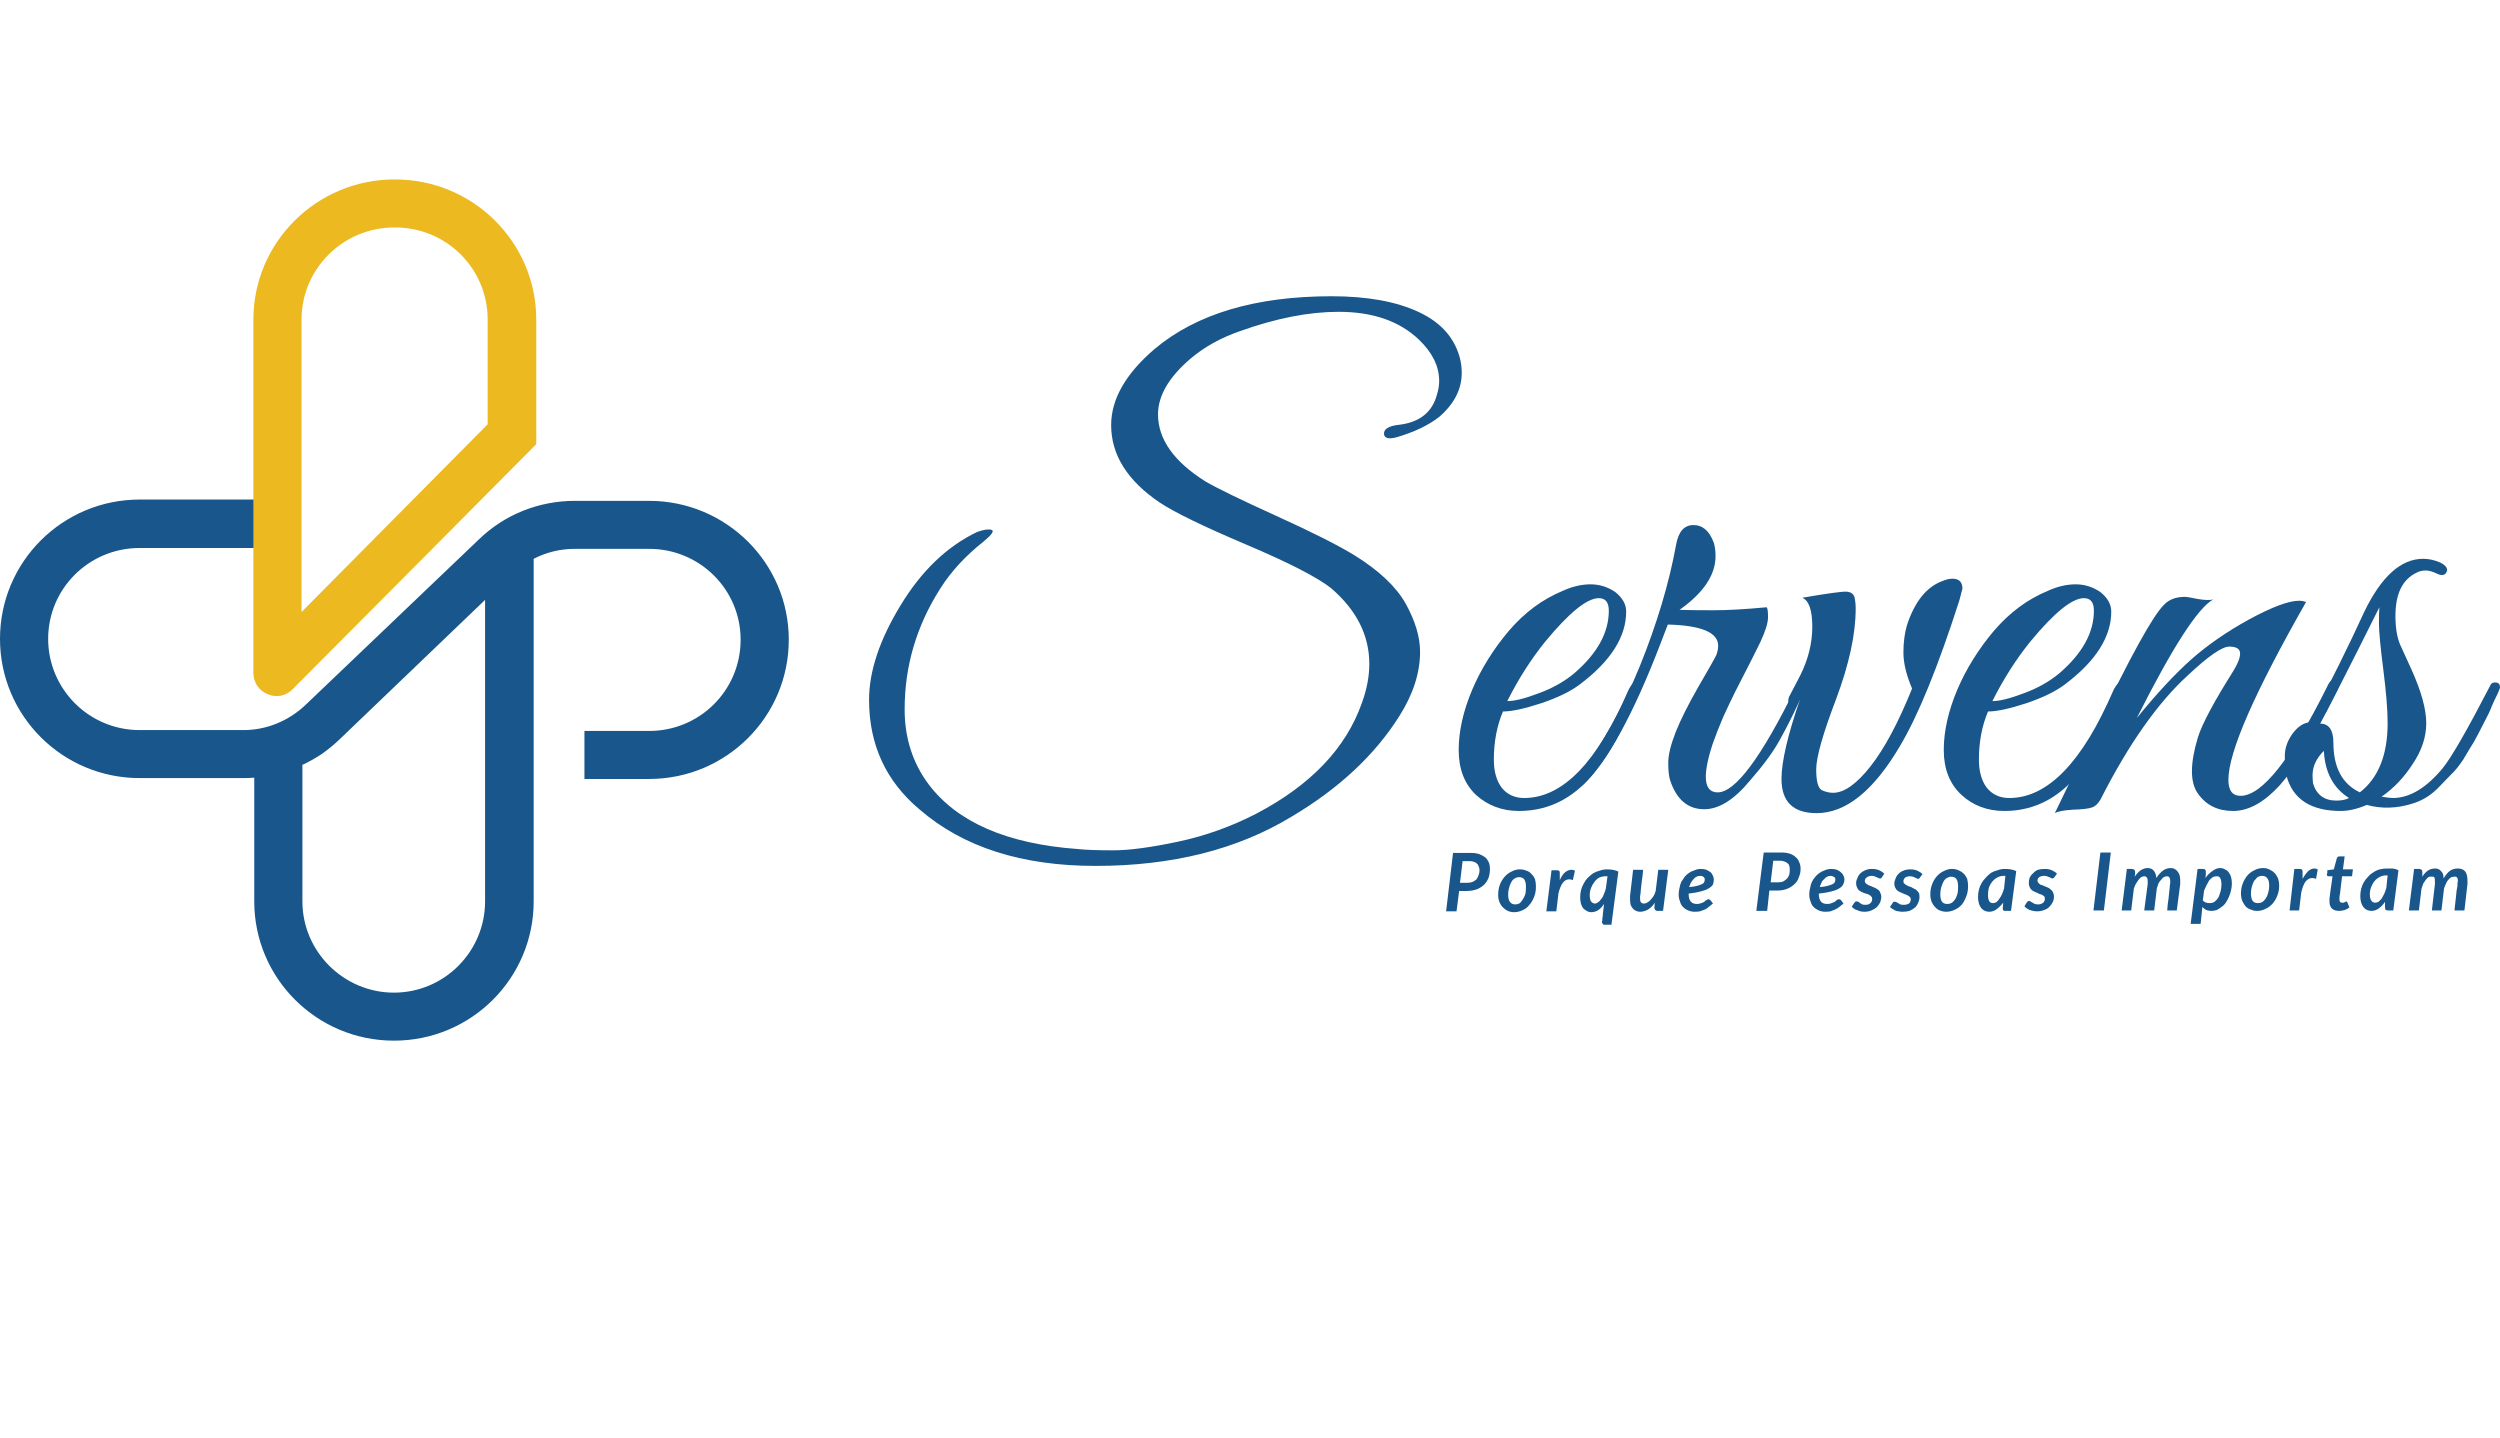 <svg width="160" height="92" viewBox="0 0 160 92" fill="none" xmlns="http://www.w3.org/2000/svg">
<g clip-path="url(#clip0_5_49)">
<path d="M92.107 24.386C92.107 23.444 91.672 22.558 90.802 21.728C89.562 20.547 87.849 19.956 85.665 19.956C83.758 19.956 81.648 20.372 79.334 21.202C78.112 21.626 77.057 22.217 76.168 22.974C74.798 24.155 74.113 25.336 74.113 26.517C74.113 28.104 75.122 29.535 77.14 30.808C77.899 31.251 79.417 31.989 81.694 33.023C83.971 34.056 85.637 34.896 86.692 35.542C88.266 36.52 89.358 37.553 89.969 38.642C90.58 39.749 90.885 40.774 90.885 41.715C90.885 43.062 90.441 44.437 89.552 45.84C87.979 48.331 85.683 50.472 82.666 52.262C79.204 54.366 75.02 55.418 70.115 55.418C65.394 55.418 61.645 54.218 58.869 51.819C56.703 50.011 55.62 47.667 55.62 44.788C55.62 42.961 56.295 40.94 57.647 38.725C58.98 36.529 60.609 34.97 62.534 34.047C62.941 33.899 63.247 33.853 63.45 33.908C63.654 33.964 63.487 34.213 62.951 34.656C61.784 35.579 60.859 36.584 60.174 37.673C58.656 40.054 57.897 42.628 57.897 45.397C57.897 47.224 58.406 48.82 59.424 50.186C61.257 52.622 64.441 54.006 68.976 54.338C69.495 54.394 70.254 54.421 71.253 54.421C72.271 54.421 73.65 54.237 75.391 53.868C77.131 53.499 78.806 52.899 80.417 52.068C83.897 50.241 86.146 47.879 87.164 44.981C87.479 44.114 87.636 43.284 87.636 42.49C87.636 40.663 86.822 39.048 85.193 37.645C84.304 36.944 82.49 36.012 79.75 34.85C77.01 33.687 75.168 32.792 74.224 32.164C72.151 30.762 71.114 29.11 71.114 27.209C71.114 25.548 72.04 23.924 73.891 22.337C76.575 20.085 80.352 18.96 85.221 18.96C87.516 18.96 89.386 19.301 90.829 19.984C92.274 20.667 93.153 21.691 93.468 23.057C93.523 23.334 93.551 23.601 93.551 23.86C93.551 24.912 93.069 25.853 92.107 26.683C91.422 27.218 90.515 27.652 89.386 27.984C88.904 28.113 88.636 28.058 88.581 27.818C88.525 27.468 88.858 27.255 89.58 27.181C90.876 27.015 91.672 26.369 91.968 25.244C92.061 24.948 92.107 24.662 92.107 24.386Z" fill="#18568B"/>
<path d="M96.189 45.535C95.8 46.458 95.606 47.482 95.606 48.608C95.606 49.365 95.772 49.965 96.106 50.407C96.457 50.85 96.938 51.072 97.549 51.072C100.012 51.072 102.233 48.774 104.213 44.179C104.418 43.754 104.649 43.57 104.908 43.625C105.019 43.644 105.075 43.708 105.075 43.819C105.075 43.93 104.769 44.631 104.158 45.923C103.547 47.233 102.936 48.285 102.325 49.079C100.956 50.961 99.252 51.902 97.216 51.902C96.142 51.902 95.226 51.561 94.467 50.878C93.727 50.177 93.356 49.217 93.356 47.999C93.356 46.8 93.643 45.517 94.217 44.151C94.791 42.804 95.578 41.54 96.578 40.359C97.577 39.196 98.725 38.347 100.021 37.812C100.632 37.535 101.224 37.397 101.798 37.397C102.372 37.397 102.899 37.563 103.381 37.895C103.844 38.264 104.075 38.679 104.075 39.141C104.075 40.746 103.103 42.287 101.159 43.764C100.567 44.225 99.724 44.64 98.632 45.009C97.558 45.36 96.744 45.535 96.189 45.535ZM102.964 39.085C102.964 38.55 102.751 38.282 102.325 38.282C101.567 38.282 100.419 39.214 98.882 41.078C97.975 42.204 97.17 43.468 96.466 44.871C96.929 44.871 97.596 44.705 98.466 44.373C99.336 44.059 100.095 43.634 100.743 43.099C102.224 41.826 102.964 40.488 102.964 39.085Z" fill="#18568B"/>
<path d="M109.794 35.597C109.794 36.797 109.026 37.941 107.49 39.03C108.027 39.048 108.748 39.057 109.656 39.057C110.563 39.057 111.702 38.993 113.071 38.864C113.127 38.937 113.154 39.15 113.154 39.5C113.154 39.851 112.997 40.368 112.683 41.05C112.349 41.733 112.053 42.324 111.794 42.822C111.534 43.321 111.294 43.791 111.072 44.234C110.85 44.677 110.591 45.221 110.294 45.867C110.017 46.513 109.785 47.104 109.6 47.639C108.934 49.688 109.045 50.712 109.934 50.712C111.063 50.712 112.729 48.47 114.932 43.985C115.117 43.634 115.274 43.496 115.403 43.57C115.515 43.644 115.571 43.745 115.571 43.874C115.571 44.003 115.394 44.419 115.043 45.12C114.71 45.84 114.339 46.569 113.932 47.307C113.525 48.063 112.886 48.94 112.016 49.937C110.998 51.173 110.017 51.791 109.073 51.791C108.017 51.791 107.286 51.164 106.879 49.909C106.805 49.669 106.768 49.3 106.768 48.802C106.768 48.322 106.925 47.676 107.24 46.864C107.554 46.07 108.045 45.092 108.711 43.929C109.379 42.785 109.757 42.112 109.85 41.909C109.925 41.706 109.962 41.512 109.962 41.327C109.962 40.478 108.888 40.026 106.74 39.971L106.24 41.272C104.537 45.701 102.908 48.672 101.353 50.186C101.076 50.426 100.937 50.343 100.937 49.937C100.937 49.863 100.965 49.771 101.02 49.66C102.538 47.667 103.853 45.314 104.963 42.601C106.056 39.888 106.823 37.313 107.268 34.877C107.416 34.028 107.786 33.604 108.379 33.604C108.971 33.604 109.406 33.982 109.683 34.739C109.757 34.979 109.794 35.265 109.794 35.597Z" fill="#18568B"/>
<path d="M125.595 37.673L125.4 38.421C124.031 42.684 122.763 45.794 121.596 47.75C119.911 50.61 118.134 52.041 116.265 52.041C114.765 52.041 114.016 51.312 114.016 49.854C114.016 48.746 114.414 47.039 115.21 44.732C114.951 45.175 114.747 45.323 114.599 45.175C114.451 45.028 114.414 44.843 114.488 44.622L115.21 43.237C115.728 42.204 115.987 41.161 115.987 40.109C115.987 39.057 115.774 38.439 115.348 38.255C116.959 37.978 117.903 37.849 118.181 37.867C118.44 37.885 118.607 37.996 118.681 38.199C118.736 38.421 118.764 38.67 118.764 38.947C118.764 40.571 118.348 42.499 117.514 44.732C116.663 46.965 116.237 48.469 116.237 49.245C116.237 50.001 116.357 50.444 116.598 50.573C116.839 50.684 117.079 50.739 117.32 50.739C118.024 50.739 118.819 50.177 119.708 49.051C120.597 47.925 121.485 46.264 122.374 44.068C122.004 43.201 121.819 42.435 121.819 41.77C121.819 41.124 121.893 40.543 122.041 40.026C122.54 38.494 123.309 37.544 124.345 37.175C124.568 37.083 124.771 37.036 124.956 37.036C125.382 37.036 125.595 37.249 125.595 37.673Z" fill="#18568B"/>
<path d="M127.233 45.535C126.845 46.458 126.65 47.482 126.65 48.608C126.65 49.365 126.818 49.965 127.15 50.407C127.502 50.85 127.984 51.072 128.595 51.072C131.056 51.072 133.278 48.774 135.259 44.179C135.462 43.754 135.694 43.57 135.953 43.625C136.064 43.644 136.119 43.708 136.119 43.819C136.119 43.93 135.814 44.631 135.204 45.923C134.593 47.233 133.981 48.285 133.37 49.079C132.001 50.961 130.307 51.902 128.289 51.902C127.196 51.902 126.281 51.561 125.54 50.878C124.781 50.177 124.401 49.217 124.401 47.999C124.401 46.8 124.689 45.517 125.262 44.151C125.836 42.804 126.623 41.54 127.622 40.359C128.622 39.196 129.77 38.347 131.066 37.812C131.676 37.535 132.269 37.397 132.843 37.397C133.416 37.397 133.944 37.563 134.426 37.895C134.889 38.264 135.12 38.679 135.12 39.141C135.12 40.746 134.148 42.287 132.204 43.764C131.612 44.225 130.77 44.64 129.678 45.009C128.604 45.36 127.789 45.535 127.233 45.535ZM134.01 39.085C134.01 38.55 133.796 38.282 133.37 38.282C132.612 38.282 131.464 39.214 129.927 41.078C129.021 42.204 128.215 43.468 127.512 44.871C127.975 44.871 128.641 44.705 129.511 44.373C130.381 44.059 131.14 43.634 131.788 43.099C133.269 41.826 134.01 40.488 134.01 39.085Z" fill="#18568B"/>
<path d="M147.587 38.532C144.274 44.345 142.617 48.137 142.617 49.909C142.617 50.592 142.876 50.933 143.394 50.933C144.764 50.933 146.606 48.617 148.92 43.985C149.087 43.597 149.254 43.45 149.42 43.542C149.586 43.616 149.67 43.717 149.67 43.846C149.67 43.994 149.614 44.16 149.503 44.345C148.078 47.205 146.875 49.18 145.894 50.269C144.894 51.358 143.903 51.902 142.922 51.902C141.941 51.902 141.191 51.533 140.673 50.795C140.414 50.444 140.284 49.964 140.284 49.355C140.284 48.746 140.414 48.017 140.673 47.169C140.951 46.301 141.7 44.898 142.922 42.961C143.218 42.481 143.366 42.103 143.366 41.826C143.366 41.53 143.135 41.383 142.672 41.383C142.209 41.383 141.331 41.992 140.034 43.21C138.091 44.981 136.221 47.639 134.425 51.182C134.259 51.459 134.074 51.625 133.869 51.681C133.666 51.755 133.268 51.801 132.676 51.819C132.083 51.856 131.694 51.93 131.509 52.041C131.935 51.173 132.786 49.411 134.065 46.753C136.323 42.047 137.803 39.362 138.507 38.697C138.822 38.365 139.266 38.199 139.84 38.199C139.951 38.199 140.229 38.245 140.673 38.338C141.117 38.411 141.441 38.421 141.645 38.365C140.664 38.901 139.035 41.429 136.758 45.95C138.035 44.382 139.192 43.136 140.229 42.213C141.266 41.291 142.506 40.432 143.949 39.639C145.412 38.845 146.477 38.448 147.143 38.448C147.309 38.448 147.458 38.476 147.587 38.532Z" fill="#18568B"/>
<path fill-rule="evenodd" clip-rule="evenodd" d="M152.419 50.989C152.771 51.044 153.011 51.072 153.142 51.072C154.215 51.072 155.28 50.435 156.334 49.162C156.89 48.479 157.899 46.725 159.361 43.902C159.417 43.754 159.509 43.68 159.639 43.68C159.88 43.662 160 43.763 160 43.985C160 44.04 159.945 44.188 159.834 44.428C159.703 44.686 159.583 44.944 159.472 45.203C159.38 45.461 159.204 45.83 158.945 46.31C158.704 46.79 158.5 47.178 158.334 47.473C158.149 47.768 157.926 48.137 157.668 48.58C157.389 49.005 157.122 49.337 156.862 49.577L156.002 50.463C155.539 50.924 155.002 51.247 154.391 51.432C153.391 51.745 152.419 51.773 151.475 51.515C150.865 51.773 150.309 51.902 149.809 51.902C147.902 51.902 146.745 51.155 146.338 49.66C146.264 49.309 146.227 48.885 146.227 48.386C146.227 47.888 146.394 47.408 146.727 46.947C147.06 46.504 147.421 46.264 147.81 46.227C149.18 43.625 150.346 41.272 151.308 39.168C152.4 36.898 153.66 35.763 155.085 35.763C155.455 35.763 155.826 35.846 156.196 36.012C156.548 36.197 156.677 36.391 156.585 36.593C156.492 36.815 156.297 36.861 156.002 36.732C155.705 36.584 155.455 36.511 155.251 36.511C155.029 36.511 154.835 36.557 154.668 36.649C153.762 37.073 153.308 37.996 153.308 39.417C153.308 40.174 153.409 40.792 153.614 41.272C153.835 41.752 154.076 42.278 154.335 42.85C154.965 44.252 155.28 45.397 155.28 46.282C155.28 47.168 154.992 48.036 154.419 48.885C153.863 49.752 153.197 50.453 152.419 50.989ZM151.031 50.712C152.216 49.789 152.808 48.313 152.808 46.282C152.808 45.434 152.715 44.289 152.531 42.85C152.345 41.392 152.253 40.414 152.253 39.916C152.253 39.399 152.262 39.048 152.28 38.864C150.245 42.942 148.976 45.424 148.476 46.31C149.05 46.31 149.337 46.716 149.337 47.528C149.337 49.115 149.902 50.177 151.031 50.712ZM148.004 49.604C148.004 49.77 148.014 49.946 148.032 50.13C148.254 50.869 148.754 51.238 149.531 51.238C149.865 51.238 150.133 51.182 150.337 51.072C149.337 50.444 148.8 49.438 148.726 48.054C148.245 48.534 148.004 49.051 148.004 49.604ZM93.384 57.023L93.218 58.325H92.551L92.995 54.587H94.134C94.356 54.587 94.541 54.615 94.689 54.67C94.838 54.726 94.967 54.8 95.078 54.892C95.171 54.984 95.244 55.095 95.3 55.224C95.337 55.335 95.356 55.464 95.356 55.612C95.356 55.815 95.328 55.999 95.272 56.165C95.198 56.35 95.106 56.498 94.995 56.608C94.865 56.737 94.708 56.839 94.523 56.913C94.32 56.986 94.097 57.023 93.857 57.023H93.384ZM93.606 55.113L93.44 56.498H93.912C94.041 56.498 94.152 56.479 94.245 56.442C94.356 56.387 94.44 56.331 94.495 56.276C94.55 56.202 94.597 56.11 94.634 55.999C94.671 55.907 94.689 55.805 94.689 55.695C94.689 55.602 94.671 55.519 94.634 55.446C94.615 55.372 94.578 55.316 94.523 55.279C94.486 55.224 94.43 55.187 94.356 55.169C94.282 55.132 94.189 55.113 94.078 55.113H93.606Z" fill="#18568B"/>
<path fill-rule="evenodd" clip-rule="evenodd" d="M96.911 58.38C96.763 58.38 96.624 58.352 96.495 58.297C96.383 58.242 96.281 58.168 96.189 58.075C96.096 57.983 96.023 57.873 95.967 57.743C95.911 57.596 95.883 57.439 95.883 57.273C95.883 57.033 95.921 56.811 95.995 56.608C96.069 56.424 96.17 56.258 96.3 56.11C96.429 55.962 96.578 55.852 96.744 55.778C96.911 55.685 97.087 55.639 97.272 55.639C97.42 55.639 97.558 55.667 97.689 55.722C97.818 55.759 97.929 55.833 98.021 55.944C98.114 56.036 98.189 56.147 98.244 56.276C98.281 56.424 98.299 56.581 98.299 56.747C98.299 56.987 98.263 57.199 98.189 57.383C98.114 57.586 98.012 57.762 97.883 57.909C97.772 58.057 97.632 58.168 97.466 58.242C97.281 58.334 97.096 58.38 96.911 58.38ZM96.966 57.882C97.078 57.882 97.18 57.854 97.272 57.799C97.346 57.725 97.41 57.642 97.466 57.55C97.54 57.439 97.596 57.319 97.632 57.19C97.651 57.042 97.661 56.894 97.661 56.747C97.661 56.544 97.624 56.387 97.549 56.276C97.475 56.184 97.364 56.138 97.216 56.138C97.124 56.138 97.031 56.165 96.938 56.221C96.846 56.276 96.772 56.359 96.717 56.47C96.661 56.562 96.615 56.682 96.578 56.83C96.541 56.959 96.522 57.097 96.522 57.245C96.522 57.466 96.559 57.623 96.633 57.716C96.707 57.826 96.818 57.882 96.966 57.882ZM98.966 58.325L99.299 55.695H99.632C99.687 55.695 99.734 55.704 99.771 55.722C99.808 55.741 99.826 55.787 99.826 55.861C99.826 55.861 99.826 55.879 99.826 55.916C99.826 55.953 99.826 55.999 99.826 56.055C99.826 56.11 99.826 56.202 99.826 56.331C99.919 56.11 100.03 55.944 100.16 55.833C100.289 55.722 100.428 55.667 100.576 55.667C100.65 55.667 100.724 55.685 100.798 55.722L100.66 56.331C100.586 56.294 100.512 56.276 100.438 56.276C100.27 56.276 100.132 56.35 100.021 56.498C99.91 56.645 99.817 56.867 99.743 57.162L99.604 58.325H98.966ZM103.131 59.183H102.715C102.678 59.183 102.649 59.183 102.631 59.183C102.612 59.164 102.594 59.146 102.575 59.127C102.557 59.109 102.547 59.09 102.547 59.072C102.529 59.054 102.52 59.026 102.52 58.989C102.52 58.971 102.529 58.952 102.547 58.934C102.547 58.915 102.547 58.888 102.547 58.851C102.547 58.795 102.557 58.721 102.575 58.629C102.575 58.555 102.584 58.454 102.603 58.325C102.621 58.196 102.64 58.039 102.659 57.854C102.547 58.02 102.427 58.149 102.298 58.242C102.15 58.334 102.001 58.38 101.853 58.38C101.743 58.38 101.641 58.352 101.548 58.297C101.474 58.26 101.4 58.205 101.326 58.131C101.27 58.057 101.224 57.965 101.187 57.854C101.15 57.725 101.132 57.587 101.132 57.439C101.132 57.273 101.15 57.116 101.187 56.968C101.224 56.821 101.28 56.682 101.354 56.553C101.427 56.405 101.511 56.285 101.604 56.193C101.715 56.082 101.835 55.981 101.964 55.889C102.094 55.815 102.233 55.759 102.381 55.722C102.529 55.667 102.687 55.639 102.853 55.639C102.964 55.639 103.084 55.649 103.214 55.667C103.326 55.685 103.446 55.722 103.575 55.778L103.131 59.183ZM102.075 57.826C102.15 57.826 102.215 57.799 102.27 57.743C102.344 57.706 102.409 57.642 102.464 57.55C102.538 57.476 102.594 57.383 102.631 57.273C102.687 57.144 102.733 57.014 102.77 56.885L102.881 56.082C102.863 56.082 102.844 56.082 102.826 56.082C102.789 56.082 102.761 56.082 102.742 56.082C102.612 56.082 102.483 56.11 102.353 56.165C102.224 56.239 102.122 56.331 102.047 56.442C101.955 56.553 101.881 56.682 101.826 56.83C101.77 56.977 101.743 57.125 101.743 57.273C101.743 57.476 101.77 57.614 101.826 57.688C101.9 57.78 101.983 57.826 102.075 57.826ZM105.158 55.667C105.139 55.944 105.112 56.184 105.075 56.387C105.056 56.59 105.038 56.756 105.019 56.885C105.001 57.033 104.992 57.144 104.992 57.217C104.973 57.291 104.964 57.346 104.964 57.383C104.964 57.42 104.964 57.448 104.964 57.466C104.964 57.485 104.964 57.494 104.964 57.494C104.964 57.623 104.982 57.706 105.019 57.743C105.056 57.799 105.121 57.826 105.213 57.826C105.287 57.826 105.352 57.808 105.407 57.771C105.482 57.734 105.556 57.679 105.63 57.605C105.686 57.531 105.75 57.448 105.824 57.356C105.88 57.264 105.926 57.153 105.963 57.024L106.13 55.667H106.769L106.435 58.297H106.13C106.093 58.297 106.065 58.297 106.047 58.297C106.009 58.279 105.981 58.269 105.963 58.269C105.944 58.251 105.926 58.223 105.907 58.186C105.889 58.168 105.88 58.14 105.88 58.103L105.907 57.771C105.778 57.974 105.63 58.122 105.464 58.214C105.297 58.306 105.13 58.352 104.964 58.352C104.871 58.352 104.787 58.334 104.713 58.297C104.621 58.26 104.547 58.205 104.492 58.131C104.436 58.075 104.39 57.992 104.353 57.882C104.334 57.789 104.325 57.679 104.325 57.55C104.325 57.513 104.325 57.476 104.325 57.439C104.325 57.402 104.325 57.365 104.325 57.328L104.519 55.667H105.158ZM109.684 56.276C109.684 56.387 109.666 56.498 109.629 56.608C109.573 56.701 109.481 56.784 109.351 56.858C109.24 56.931 109.073 56.996 108.852 57.051C108.647 57.107 108.389 57.153 108.073 57.19V57.217C108.073 57.642 108.249 57.854 108.601 57.854C108.675 57.854 108.74 57.845 108.795 57.826C108.852 57.808 108.907 57.789 108.962 57.771C108.999 57.753 109.036 57.734 109.073 57.716C109.11 57.679 109.138 57.651 109.156 57.633C109.193 57.614 109.23 57.596 109.267 57.577C109.286 57.559 109.313 57.55 109.351 57.55C109.369 57.55 109.388 57.559 109.407 57.577C109.425 57.577 109.444 57.587 109.462 57.605L109.629 57.826C109.536 57.9 109.444 57.974 109.351 58.048C109.277 58.122 109.193 58.177 109.101 58.214C109.009 58.251 108.907 58.288 108.795 58.325C108.703 58.343 108.592 58.352 108.462 58.352C108.315 58.352 108.175 58.325 108.046 58.269C107.916 58.214 107.805 58.14 107.713 58.048C107.62 57.956 107.555 57.836 107.518 57.688C107.463 57.559 107.435 57.411 107.435 57.245C107.435 57.097 107.453 56.959 107.49 56.83C107.509 56.7 107.546 56.571 107.601 56.442C107.675 56.331 107.75 56.221 107.824 56.11C107.898 56.018 107.99 55.935 108.101 55.861C108.212 55.787 108.333 55.732 108.462 55.695C108.573 55.639 108.703 55.612 108.852 55.612C108.999 55.612 109.119 55.63 109.212 55.667C109.323 55.722 109.416 55.778 109.49 55.833C109.545 55.889 109.592 55.962 109.629 56.055C109.666 56.129 109.684 56.202 109.684 56.276ZM108.824 56.055C108.73 56.055 108.647 56.073 108.573 56.11C108.499 56.147 108.435 56.202 108.379 56.276C108.324 56.331 108.268 56.405 108.212 56.498C108.175 56.59 108.138 56.682 108.101 56.774C108.324 56.756 108.499 56.728 108.629 56.691C108.758 56.654 108.861 56.617 108.935 56.581C109.009 56.544 109.055 56.498 109.073 56.442C109.092 56.405 109.101 56.359 109.101 56.304C109.101 56.267 109.101 56.239 109.101 56.221C109.083 56.184 109.064 56.156 109.046 56.138C109.027 56.119 108.999 56.101 108.962 56.082C108.925 56.064 108.879 56.055 108.824 56.055ZM113.238 56.996L113.099 58.297H112.405L112.878 54.56H114.016C114.219 54.56 114.405 54.587 114.572 54.643C114.719 54.698 114.839 54.772 114.932 54.864C115.044 54.957 115.118 55.067 115.155 55.197C115.21 55.307 115.238 55.446 115.238 55.612C115.238 55.796 115.201 55.972 115.127 56.138C115.071 56.322 114.979 56.47 114.849 56.581C114.719 56.71 114.562 56.811 114.377 56.885C114.192 56.959 113.97 56.996 113.71 56.996H113.238ZM113.489 55.086L113.322 56.47H113.793C113.924 56.47 114.035 56.451 114.127 56.414C114.219 56.359 114.293 56.304 114.349 56.248C114.424 56.175 114.479 56.082 114.516 55.972C114.535 55.879 114.544 55.778 114.544 55.667C114.544 55.575 114.535 55.492 114.516 55.418C114.498 55.344 114.461 55.289 114.405 55.252C114.349 55.197 114.284 55.16 114.21 55.141C114.136 55.104 114.044 55.086 113.933 55.086H113.489ZM118.042 56.276C118.042 56.387 118.015 56.498 117.959 56.608C117.922 56.701 117.839 56.784 117.709 56.858C117.598 56.931 117.432 56.996 117.209 57.051C117.006 57.107 116.738 57.153 116.404 57.19V57.217C116.404 57.642 116.579 57.854 116.932 57.854C117.024 57.854 117.098 57.845 117.153 57.826C117.209 57.808 117.256 57.789 117.293 57.771C117.348 57.753 117.395 57.734 117.432 57.716C117.468 57.679 117.496 57.651 117.515 57.633C117.552 57.614 117.579 57.596 117.598 57.577C117.635 57.559 117.672 57.55 117.709 57.55C117.727 57.55 117.746 57.559 117.765 57.577C117.784 57.577 117.802 57.587 117.821 57.605L117.987 57.826C117.895 57.9 117.802 57.974 117.709 58.048C117.616 58.122 117.524 58.177 117.432 58.214C117.339 58.251 117.247 58.288 117.153 58.325C117.042 58.343 116.932 58.352 116.821 58.352C116.673 58.352 116.533 58.325 116.404 58.269C116.275 58.214 116.164 58.14 116.071 58.048C115.978 57.956 115.913 57.836 115.876 57.688C115.821 57.559 115.793 57.411 115.793 57.245C115.793 57.097 115.812 56.959 115.849 56.83C115.867 56.7 115.904 56.571 115.959 56.442C116.015 56.331 116.09 56.221 116.182 56.11C116.256 56.018 116.349 55.935 116.459 55.861C116.57 55.787 116.682 55.732 116.793 55.695C116.922 55.639 117.061 55.612 117.209 55.612C117.339 55.612 117.459 55.63 117.57 55.667C117.681 55.722 117.765 55.778 117.821 55.833C117.895 55.889 117.95 55.962 117.987 56.055C118.024 56.129 118.042 56.202 118.042 56.276ZM117.153 56.055C117.079 56.055 117.006 56.073 116.932 56.11C116.858 56.147 116.793 56.202 116.738 56.276C116.664 56.331 116.607 56.405 116.57 56.498C116.533 56.59 116.496 56.682 116.459 56.774C116.682 56.756 116.858 56.728 116.987 56.691C117.116 56.654 117.219 56.617 117.293 56.581C117.367 56.544 117.413 56.498 117.432 56.442C117.45 56.405 117.459 56.359 117.459 56.304C117.459 56.267 117.459 56.239 117.459 56.221C117.441 56.184 117.422 56.156 117.404 56.138C117.367 56.119 117.33 56.101 117.293 56.082C117.256 56.064 117.209 56.055 117.153 56.055ZM120.43 56.165C120.412 56.184 120.393 56.202 120.375 56.221C120.356 56.221 120.338 56.221 120.319 56.221C120.282 56.221 120.245 56.212 120.208 56.193C120.19 56.175 120.153 56.156 120.097 56.138C120.061 56.119 120.014 56.101 119.958 56.082C119.921 56.064 119.866 56.055 119.792 56.055C119.644 56.055 119.533 56.092 119.459 56.165C119.384 56.221 119.347 56.294 119.347 56.387C119.347 56.442 119.366 56.488 119.403 56.525C119.44 56.562 119.477 56.59 119.514 56.608C119.57 56.645 119.625 56.673 119.681 56.691C119.755 56.71 119.819 56.737 119.875 56.774C119.949 56.793 120.014 56.821 120.07 56.858C120.125 56.894 120.181 56.931 120.236 56.968C120.292 57.023 120.328 57.088 120.347 57.162C120.384 57.217 120.402 57.291 120.402 57.383C120.402 57.513 120.375 57.642 120.319 57.771C120.264 57.882 120.19 57.983 120.097 58.075C120.005 58.149 119.893 58.214 119.764 58.269C119.635 58.325 119.487 58.352 119.319 58.352C119.227 58.352 119.144 58.343 119.07 58.325C118.996 58.306 118.922 58.279 118.847 58.242C118.773 58.223 118.709 58.196 118.653 58.158C118.598 58.122 118.551 58.075 118.515 58.02L118.681 57.771C118.699 57.753 118.718 57.734 118.736 57.716C118.755 57.697 118.783 57.688 118.819 57.688C118.857 57.688 118.894 57.697 118.931 57.716C118.968 57.734 119.005 57.762 119.042 57.799C119.079 57.817 119.125 57.845 119.181 57.882C119.236 57.9 119.31 57.909 119.403 57.909C119.459 57.909 119.514 57.9 119.57 57.882C119.625 57.863 119.671 57.836 119.708 57.799C119.745 57.762 119.773 57.725 119.792 57.688C119.81 57.633 119.819 57.587 119.819 57.55C119.819 57.494 119.81 57.448 119.792 57.411C119.755 57.374 119.718 57.337 119.681 57.3C119.625 57.264 119.57 57.236 119.514 57.217C119.44 57.199 119.375 57.18 119.319 57.162C119.245 57.125 119.181 57.097 119.125 57.079C119.07 57.042 119.014 57.005 118.959 56.968C118.904 56.913 118.866 56.848 118.847 56.774C118.81 56.719 118.792 56.636 118.792 56.525C118.792 56.414 118.819 56.304 118.875 56.193C118.913 56.082 118.978 55.981 119.07 55.889C119.144 55.815 119.245 55.75 119.375 55.695C119.505 55.639 119.653 55.612 119.819 55.612C119.986 55.612 120.134 55.639 120.264 55.695C120.393 55.75 120.504 55.824 120.597 55.916L120.43 56.165ZM122.874 56.165C122.856 56.202 122.837 56.221 122.819 56.221C122.8 56.239 122.781 56.248 122.762 56.248C122.726 56.248 122.698 56.239 122.679 56.221C122.642 56.202 122.605 56.184 122.568 56.165C122.531 56.147 122.485 56.129 122.43 56.11C122.374 56.092 122.31 56.082 122.235 56.082C122.105 56.082 122.004 56.11 121.93 56.165C121.856 56.239 121.819 56.313 121.819 56.387C121.819 56.442 121.828 56.488 121.847 56.525C121.884 56.562 121.93 56.599 121.985 56.636C122.022 56.654 122.078 56.682 122.152 56.719C122.207 56.737 122.264 56.756 122.319 56.774C122.393 56.811 122.458 56.848 122.513 56.885C122.587 56.904 122.642 56.941 122.679 56.996C122.735 57.051 122.781 57.107 122.819 57.162C122.837 57.236 122.847 57.319 122.847 57.411C122.847 57.54 122.819 57.66 122.762 57.771C122.726 57.882 122.661 57.983 122.568 58.075C122.458 58.168 122.337 58.242 122.207 58.297C122.078 58.334 121.93 58.352 121.764 58.352C121.671 58.352 121.587 58.343 121.513 58.325C121.439 58.325 121.365 58.306 121.291 58.269C121.217 58.232 121.153 58.196 121.097 58.158C121.041 58.122 120.995 58.085 120.958 58.048L121.125 57.799C121.144 57.762 121.162 57.734 121.181 57.716C121.217 57.716 121.254 57.716 121.291 57.716C121.328 57.716 121.356 57.725 121.375 57.743C121.412 57.762 121.448 57.78 121.485 57.799C121.522 57.836 121.569 57.863 121.624 57.882C121.68 57.9 121.754 57.909 121.847 57.909C121.921 57.909 121.985 57.9 122.041 57.882C122.096 57.863 122.142 57.845 122.179 57.826C122.216 57.789 122.245 57.743 122.264 57.688C122.282 57.651 122.291 57.605 122.291 57.55C122.291 57.494 122.273 57.448 122.235 57.411C122.198 57.374 122.161 57.346 122.124 57.328C122.069 57.291 122.013 57.264 121.958 57.245C121.884 57.227 121.819 57.199 121.764 57.162C121.69 57.144 121.624 57.116 121.569 57.079C121.513 57.06 121.458 57.023 121.402 56.968C121.365 56.931 121.328 56.876 121.291 56.802C121.254 56.728 121.236 56.645 121.236 56.553C121.236 56.442 121.264 56.331 121.319 56.221C121.356 56.11 121.421 56.008 121.513 55.916C121.606 55.824 121.708 55.759 121.819 55.722C121.948 55.667 122.096 55.639 122.264 55.639C122.43 55.639 122.578 55.667 122.707 55.722C122.837 55.778 122.948 55.852 123.041 55.944L122.874 56.165ZM124.568 58.352C124.419 58.352 124.281 58.325 124.151 58.269C124.041 58.232 123.939 58.158 123.846 58.048C123.753 57.956 123.679 57.845 123.624 57.716C123.568 57.568 123.541 57.411 123.541 57.245C123.541 57.005 123.578 56.793 123.651 56.608C123.725 56.405 123.827 56.23 123.957 56.082C124.087 55.935 124.235 55.824 124.401 55.75C124.568 55.658 124.744 55.612 124.929 55.612C125.077 55.612 125.216 55.639 125.345 55.695C125.475 55.75 125.586 55.824 125.679 55.916C125.771 56.008 125.845 56.119 125.901 56.248C125.938 56.396 125.956 56.553 125.956 56.719C125.956 56.959 125.919 57.171 125.845 57.356C125.771 57.559 125.679 57.734 125.567 57.882C125.438 58.029 125.29 58.14 125.124 58.214C124.938 58.306 124.753 58.352 124.568 58.352ZM124.624 57.854C124.734 57.854 124.836 57.826 124.929 57.771C125.002 57.716 125.077 57.633 125.151 57.522C125.207 57.411 125.253 57.291 125.29 57.162C125.308 57.033 125.318 56.894 125.318 56.747C125.318 56.525 125.281 56.359 125.207 56.248C125.133 56.156 125.021 56.11 124.873 56.11C124.781 56.11 124.688 56.138 124.596 56.193C124.504 56.248 124.429 56.331 124.373 56.442C124.318 56.553 124.272 56.673 124.235 56.802C124.198 56.931 124.179 57.079 124.179 57.245C124.179 57.448 124.216 57.605 124.29 57.716C124.364 57.808 124.475 57.854 124.624 57.854ZM128.705 58.297H128.372C128.298 58.297 128.242 58.288 128.205 58.269C128.187 58.232 128.178 58.186 128.178 58.131L128.205 57.771C128.076 57.937 127.937 58.075 127.789 58.186C127.641 58.297 127.484 58.352 127.317 58.352C127.205 58.352 127.113 58.334 127.039 58.297C126.947 58.26 126.864 58.196 126.79 58.103C126.734 58.029 126.687 57.937 126.65 57.826C126.613 57.697 126.595 57.559 126.595 57.411C126.595 57.245 126.613 57.088 126.65 56.941C126.687 56.793 126.743 56.654 126.817 56.525C126.891 56.396 126.984 56.276 127.095 56.165C127.187 56.055 127.299 55.953 127.428 55.861C127.558 55.787 127.696 55.732 127.845 55.695C127.993 55.639 128.15 55.612 128.316 55.612C128.447 55.612 128.567 55.621 128.678 55.639C128.807 55.658 128.927 55.695 129.039 55.75L128.705 58.297ZM127.539 57.799C127.613 57.799 127.687 57.78 127.761 57.743C127.835 57.688 127.9 57.614 127.956 57.522C128.011 57.448 128.067 57.356 128.122 57.245C128.178 57.116 128.224 56.987 128.261 56.858L128.344 56.055C128.307 56.055 128.27 56.055 128.233 56.055C128.085 56.055 127.947 56.092 127.817 56.165C127.705 56.221 127.604 56.304 127.511 56.414C127.419 56.525 127.345 56.654 127.289 56.802C127.252 56.95 127.233 57.107 127.233 57.273C127.233 57.457 127.261 57.596 127.317 57.688C127.373 57.762 127.447 57.799 127.539 57.799ZM131.482 56.138C131.464 56.175 131.445 56.193 131.427 56.193C131.408 56.212 131.39 56.221 131.371 56.221C131.334 56.221 131.297 56.212 131.26 56.193C131.242 56.175 131.205 56.156 131.148 56.138C131.112 56.119 131.065 56.101 131.01 56.082C130.973 56.064 130.917 56.055 130.844 56.055C130.696 56.055 130.584 56.082 130.51 56.138C130.436 56.193 130.399 56.267 130.399 56.359C130.399 56.414 130.418 56.461 130.454 56.498C130.491 56.535 130.528 56.571 130.565 56.608C130.621 56.627 130.677 56.645 130.733 56.664C130.807 56.701 130.871 56.728 130.927 56.747C131.001 56.784 131.065 56.811 131.121 56.83C131.176 56.867 131.233 56.913 131.288 56.968C131.343 57.005 131.38 57.06 131.399 57.134C131.436 57.208 131.454 57.291 131.454 57.383C131.454 57.513 131.427 57.633 131.371 57.743C131.316 57.854 131.242 57.956 131.148 58.048C131.056 58.14 130.945 58.205 130.816 58.242C130.687 58.297 130.538 58.325 130.371 58.325C130.279 58.325 130.196 58.315 130.122 58.297C130.047 58.279 129.973 58.26 129.899 58.242C129.825 58.205 129.761 58.168 129.705 58.131C129.65 58.094 129.603 58.048 129.567 57.992L129.705 57.771C129.724 57.734 129.751 57.706 129.788 57.688C129.807 57.669 129.834 57.66 129.871 57.66C129.908 57.66 129.945 57.679 129.982 57.716C130.001 57.734 130.038 57.753 130.094 57.771C130.131 57.808 130.177 57.836 130.233 57.854C130.288 57.873 130.362 57.882 130.454 57.882C130.51 57.882 130.565 57.873 130.621 57.854C130.677 57.836 130.723 57.808 130.76 57.771C130.797 57.753 130.825 57.716 130.844 57.66C130.862 57.623 130.871 57.577 130.871 57.522C130.871 57.466 130.862 57.42 130.844 57.383C130.807 57.346 130.76 57.31 130.705 57.273C130.668 57.254 130.612 57.236 130.538 57.217C130.482 57.199 130.427 57.171 130.371 57.134C130.297 57.116 130.233 57.088 130.177 57.051C130.122 57.033 130.066 56.996 130.01 56.941C129.955 56.885 129.918 56.83 129.899 56.774C129.862 56.701 129.844 56.617 129.844 56.525C129.844 56.396 129.862 56.276 129.899 56.165C129.955 56.055 130.028 55.962 130.122 55.889C130.196 55.796 130.297 55.722 130.427 55.667C130.556 55.63 130.705 55.612 130.871 55.612C131.038 55.612 131.186 55.639 131.316 55.695C131.445 55.75 131.556 55.824 131.648 55.916L131.482 56.138ZM134.648 58.269H133.981L134.425 54.56H135.092L134.648 58.269ZM135.786 58.269L136.119 55.612H136.425C136.499 55.612 136.554 55.63 136.591 55.667C136.628 55.685 136.647 55.732 136.647 55.806C136.647 55.806 136.647 55.815 136.647 55.833C136.647 55.852 136.647 55.889 136.647 55.944C136.647 55.981 136.637 56.036 136.619 56.11C136.748 55.925 136.879 55.787 137.008 55.695C137.156 55.602 137.304 55.556 137.453 55.556C137.619 55.556 137.748 55.612 137.841 55.722C137.934 55.833 137.989 55.99 138.008 56.193C138.137 55.99 138.276 55.833 138.424 55.722C138.573 55.612 138.739 55.556 138.924 55.556C139.109 55.556 139.257 55.63 139.368 55.778C139.479 55.907 139.534 56.092 139.534 56.331C139.534 56.368 139.534 56.405 139.534 56.442C139.534 56.498 139.534 56.544 139.534 56.581L139.313 58.269H138.702C138.72 57.974 138.748 57.725 138.785 57.522C138.804 57.319 138.822 57.144 138.84 56.996C138.859 56.867 138.868 56.765 138.868 56.691C138.887 56.599 138.896 56.535 138.896 56.498C138.896 56.461 138.896 56.433 138.896 56.414C138.896 56.396 138.896 56.387 138.896 56.387C138.896 56.276 138.877 56.202 138.84 56.165C138.822 56.11 138.767 56.082 138.674 56.082C138.619 56.082 138.554 56.101 138.48 56.138C138.424 56.175 138.368 56.23 138.313 56.304C138.257 56.359 138.202 56.433 138.147 56.525C138.11 56.617 138.073 56.728 138.036 56.858L137.868 58.269H137.23L137.453 56.581C137.453 56.544 137.453 56.507 137.453 56.47C137.453 56.433 137.453 56.405 137.453 56.387C137.453 56.276 137.434 56.202 137.397 56.165C137.36 56.11 137.304 56.082 137.23 56.082C137.174 56.082 137.11 56.101 137.036 56.138C136.98 56.175 136.925 56.23 136.869 56.304C136.814 56.378 136.758 56.461 136.702 56.553C136.647 56.645 136.601 56.756 136.564 56.885L136.397 58.269H135.786ZM140.202 59.127L140.645 55.612H140.951C141.007 55.612 141.062 55.621 141.117 55.639C141.154 55.676 141.173 55.722 141.173 55.778C141.173 55.778 141.173 55.796 141.173 55.833C141.173 55.852 141.173 55.889 141.173 55.944C141.173 55.999 141.164 56.082 141.145 56.193C141.275 56.008 141.423 55.861 141.59 55.75C141.756 55.621 141.923 55.556 142.09 55.556C142.2 55.556 142.302 55.584 142.395 55.639C142.488 55.676 142.562 55.732 142.617 55.806C142.691 55.898 142.747 55.999 142.784 56.11C142.82 56.239 142.839 56.387 142.839 56.553C142.839 56.7 142.82 56.848 142.784 56.996C142.747 57.144 142.7 57.282 142.645 57.411C142.589 57.54 142.525 57.66 142.451 57.771C142.377 57.882 142.284 57.974 142.173 58.048C142.08 58.122 141.979 58.186 141.868 58.242C141.756 58.279 141.645 58.297 141.534 58.297C141.423 58.297 141.312 58.279 141.201 58.242C141.108 58.186 141.025 58.122 140.951 58.048L140.84 59.127H140.202ZM141.84 56.082C141.765 56.082 141.691 56.101 141.617 56.138C141.543 56.193 141.47 56.258 141.396 56.331C141.34 56.424 141.285 56.525 141.228 56.636C141.173 56.747 141.117 56.867 141.062 56.996L140.979 57.633C141.053 57.706 141.127 57.753 141.201 57.771C141.275 57.789 141.349 57.799 141.423 57.799C141.534 57.799 141.636 57.771 141.728 57.716C141.821 57.642 141.905 57.55 141.979 57.439C142.034 57.31 142.08 57.18 142.117 57.051C142.154 56.904 142.173 56.756 142.173 56.608C142.173 56.424 142.145 56.285 142.09 56.193C142.034 56.101 141.951 56.064 141.84 56.082ZM144.45 58.297C144.302 58.297 144.172 58.269 144.061 58.214C143.931 58.177 143.82 58.112 143.728 58.02C143.636 57.909 143.562 57.789 143.506 57.66C143.45 57.513 143.422 57.356 143.422 57.19C143.422 56.95 143.459 56.737 143.534 56.553C143.608 56.35 143.709 56.175 143.839 56.027C143.968 55.879 144.117 55.769 144.283 55.695C144.45 55.602 144.635 55.556 144.839 55.556C144.987 55.556 145.116 55.584 145.228 55.639C145.357 55.695 145.468 55.769 145.56 55.861C145.653 55.953 145.727 56.064 145.783 56.193C145.839 56.341 145.866 56.507 145.866 56.691C145.866 56.913 145.829 57.116 145.755 57.3C145.68 57.503 145.579 57.679 145.449 57.826C145.32 57.974 145.172 58.085 145.005 58.158C144.839 58.251 144.654 58.297 144.45 58.297ZM144.505 57.799C144.617 57.799 144.719 57.771 144.811 57.716C144.885 57.66 144.959 57.577 145.033 57.466C145.088 57.374 145.134 57.254 145.172 57.107C145.209 56.977 145.228 56.839 145.228 56.691C145.228 56.47 145.191 56.313 145.116 56.221C145.042 56.11 144.931 56.055 144.783 56.055C144.672 56.055 144.57 56.082 144.477 56.138C144.403 56.212 144.33 56.294 144.256 56.387C144.2 56.498 144.154 56.617 144.117 56.747C144.08 56.876 144.061 57.023 144.061 57.19C144.061 57.393 144.099 57.55 144.172 57.66C144.246 57.753 144.357 57.799 144.505 57.799ZM146.533 58.269L146.838 55.612H147.171C147.226 55.612 147.273 55.621 147.31 55.639C147.347 55.676 147.365 55.722 147.365 55.778C147.365 55.796 147.365 55.815 147.365 55.833C147.365 55.87 147.365 55.916 147.365 55.972C147.365 56.045 147.365 56.138 147.365 56.248C147.477 56.045 147.597 55.879 147.726 55.75C147.856 55.639 147.986 55.584 148.115 55.584C148.189 55.584 148.263 55.602 148.337 55.639L148.226 56.248C148.134 56.212 148.051 56.193 147.977 56.193C147.828 56.193 147.689 56.267 147.56 56.414C147.449 56.562 147.356 56.793 147.282 57.107L147.143 58.269H146.533ZM149.087 57.716C149.087 57.697 149.087 57.688 149.087 57.688C149.087 57.669 149.087 57.642 149.087 57.605C149.087 57.568 149.087 57.522 149.087 57.466C149.106 57.43 149.115 57.365 149.115 57.273L149.282 56.082H149.031C148.994 56.082 148.967 56.073 148.948 56.055C148.93 56.036 148.92 56.008 148.92 55.972C148.92 55.972 148.92 55.962 148.92 55.944C148.92 55.925 148.93 55.898 148.948 55.861C148.948 55.824 148.948 55.769 148.948 55.695L149.365 55.639L149.559 54.92C149.577 54.883 149.596 54.855 149.614 54.837C149.652 54.818 149.689 54.809 149.726 54.809H150.059L149.948 55.639H150.586L150.531 56.082H149.892L149.754 57.245C149.735 57.319 149.726 57.374 149.726 57.411C149.726 57.448 149.726 57.476 149.726 57.494C149.726 57.531 149.726 57.55 149.726 57.55C149.726 57.568 149.726 57.577 149.726 57.577C149.726 57.633 149.735 57.679 149.754 57.716C149.791 57.753 149.837 57.771 149.892 57.771C149.929 57.771 149.966 57.771 150.003 57.771C150.022 57.753 150.04 57.743 150.059 57.743C150.077 57.725 150.096 57.716 150.114 57.716C150.133 57.697 150.142 57.688 150.142 57.688C150.16 57.688 150.179 57.697 150.198 57.716C150.217 57.716 150.226 57.725 150.226 57.743L150.365 58.075C150.272 58.149 150.17 58.205 150.059 58.242C149.929 58.279 149.809 58.297 149.698 58.297C149.513 58.297 149.365 58.251 149.254 58.158C149.143 58.048 149.087 57.9 149.087 57.716ZM153.169 58.269H152.836C152.762 58.269 152.706 58.251 152.669 58.214C152.651 58.177 152.642 58.131 152.642 58.075V57.716C152.531 57.882 152.4 58.02 152.253 58.131C152.105 58.242 151.948 58.297 151.78 58.297C151.669 58.297 151.577 58.279 151.503 58.242C151.411 58.205 151.327 58.14 151.253 58.048C151.197 57.974 151.151 57.882 151.114 57.771C151.077 57.642 151.059 57.503 151.059 57.356C151.059 57.19 151.077 57.033 151.114 56.885C151.151 56.737 151.206 56.599 151.28 56.47C151.355 56.341 151.448 56.221 151.559 56.11C151.651 55.999 151.762 55.907 151.892 55.833C152.022 55.741 152.16 55.676 152.308 55.639C152.457 55.602 152.614 55.584 152.78 55.584C152.91 55.584 153.031 55.584 153.142 55.584C153.271 55.602 153.391 55.639 153.502 55.695L153.169 58.269ZM152.003 57.771C152.077 57.771 152.151 57.753 152.225 57.716C152.28 57.66 152.345 57.596 152.419 57.522C152.475 57.43 152.531 57.328 152.586 57.217C152.642 57.088 152.688 56.959 152.725 56.83L152.808 56.027C152.771 56.027 152.734 56.027 152.697 56.027C152.549 56.027 152.41 56.064 152.28 56.138C152.169 56.193 152.068 56.276 151.975 56.387C151.882 56.498 151.808 56.627 151.753 56.774C151.697 56.922 151.669 57.079 151.669 57.245C151.669 57.43 151.706 57.568 151.78 57.66C151.836 57.734 151.911 57.771 152.003 57.771ZM154.169 58.269L154.502 55.612H154.835C154.891 55.612 154.937 55.63 154.974 55.667C155.011 55.685 155.029 55.732 155.029 55.806C155.029 55.824 155.029 55.842 155.029 55.861C155.029 55.879 155.029 55.907 155.029 55.944C155.029 55.981 155.029 56.036 155.029 56.11C155.14 55.925 155.271 55.787 155.418 55.695C155.548 55.621 155.696 55.584 155.863 55.584C156.011 55.584 156.131 55.639 156.223 55.75C156.334 55.842 156.391 55.999 156.391 56.221C156.52 55.999 156.659 55.833 156.806 55.722C156.955 55.63 157.121 55.584 157.306 55.584C157.511 55.584 157.668 55.649 157.778 55.778C157.871 55.907 157.917 56.101 157.917 56.359C157.917 56.396 157.917 56.433 157.917 56.47C157.917 56.507 157.917 56.544 157.917 56.581L157.723 58.269H157.085C157.122 57.974 157.149 57.725 157.168 57.522C157.186 57.319 157.205 57.144 157.223 56.996C157.242 56.867 157.26 56.765 157.279 56.691C157.279 56.617 157.279 56.553 157.279 56.498C157.297 56.461 157.306 56.433 157.306 56.414C157.306 56.396 157.306 56.387 157.306 56.387C157.306 56.276 157.288 56.202 157.251 56.165C157.214 56.11 157.158 56.092 157.085 56.11C157.011 56.11 156.946 56.119 156.89 56.138C156.816 56.175 156.751 56.23 156.695 56.304C156.64 56.359 156.594 56.433 156.557 56.525C156.501 56.636 156.455 56.747 156.418 56.858L156.251 58.269H155.64L155.835 56.581C155.835 56.544 155.835 56.507 155.835 56.47C155.835 56.451 155.835 56.424 155.835 56.387C155.835 56.276 155.826 56.202 155.807 56.165C155.77 56.11 155.714 56.092 155.64 56.11C155.566 56.092 155.492 56.101 155.418 56.138C155.363 56.175 155.308 56.23 155.252 56.304C155.196 56.378 155.14 56.461 155.085 56.553C155.048 56.645 155.011 56.756 154.974 56.885L154.808 58.269H154.169ZM15.578 49.798C13.468 49.798 10.663 49.798 8.941 49.798C3.999 49.798 0 45.812 0 40.885C0 35.957 3.999 31.971 8.941 31.971C13.245 31.971 17.827 31.971 17.827 31.971V35.071C17.827 35.071 13.245 35.071 8.941 35.071C5.692 35.071 3.082 37.673 3.082 40.885C3.082 44.096 5.692 46.726 8.941 46.726C10.663 46.726 13.468 46.726 15.578 46.726C17.05 46.726 18.466 46.144 19.549 45.12L30.684 34.49C32.322 32.912 34.516 32.054 36.793 32.054H41.541C46.484 32.054 50.482 36.04 50.482 40.94C50.482 45.867 46.484 49.854 41.541 49.854H37.404V46.781H41.541C44.79 46.781 47.4 44.179 47.4 40.94C47.4 37.729 44.79 35.126 41.541 35.126C40.069 35.126 38.264 35.126 36.793 35.126C35.849 35.126 34.96 35.348 34.155 35.763V57.688C34.155 62.615 30.156 66.602 25.213 66.602C20.271 66.602 16.272 62.615 16.272 57.688V49.771C16.05 49.789 15.819 49.798 15.578 49.798ZM21.687 47.362C21.354 47.676 20.993 47.971 20.604 48.248C20.215 48.507 19.808 48.737 19.382 48.94H19.354V57.688C19.354 60.899 21.992 63.529 25.213 63.529C28.434 63.529 31.045 60.899 31.045 57.688V38.393L21.687 47.362Z" fill="#18568B"/>
<path fill-rule="evenodd" clip-rule="evenodd" d="M34.321 28.427C34.321 28.427 23.742 39.085 18.743 44.096C18.327 44.539 17.688 44.677 17.133 44.428C16.577 44.206 16.216 43.68 16.216 43.071C16.216 37.812 16.216 27.818 16.216 20.454C16.216 15.499 20.271 11.485 25.241 11.485C25.26 11.485 25.278 11.485 25.297 11.485C30.267 11.485 34.321 15.499 34.321 20.454C34.321 24.524 34.321 28.427 34.321 28.427ZM31.211 27.154C31.211 25.687 31.211 23.112 31.211 20.454C31.211 17.188 28.573 14.558 25.297 14.558H25.241C21.965 14.558 19.299 17.188 19.299 20.454V39.168L31.211 27.154Z" fill="#ECB920"/>
</g>
<defs>
<clipPath id="clip0_5_49">
<rect width="160" height="55.873" fill="white" transform="translate(0 11.429)"/>
</clipPath>
</defs>
</svg>
